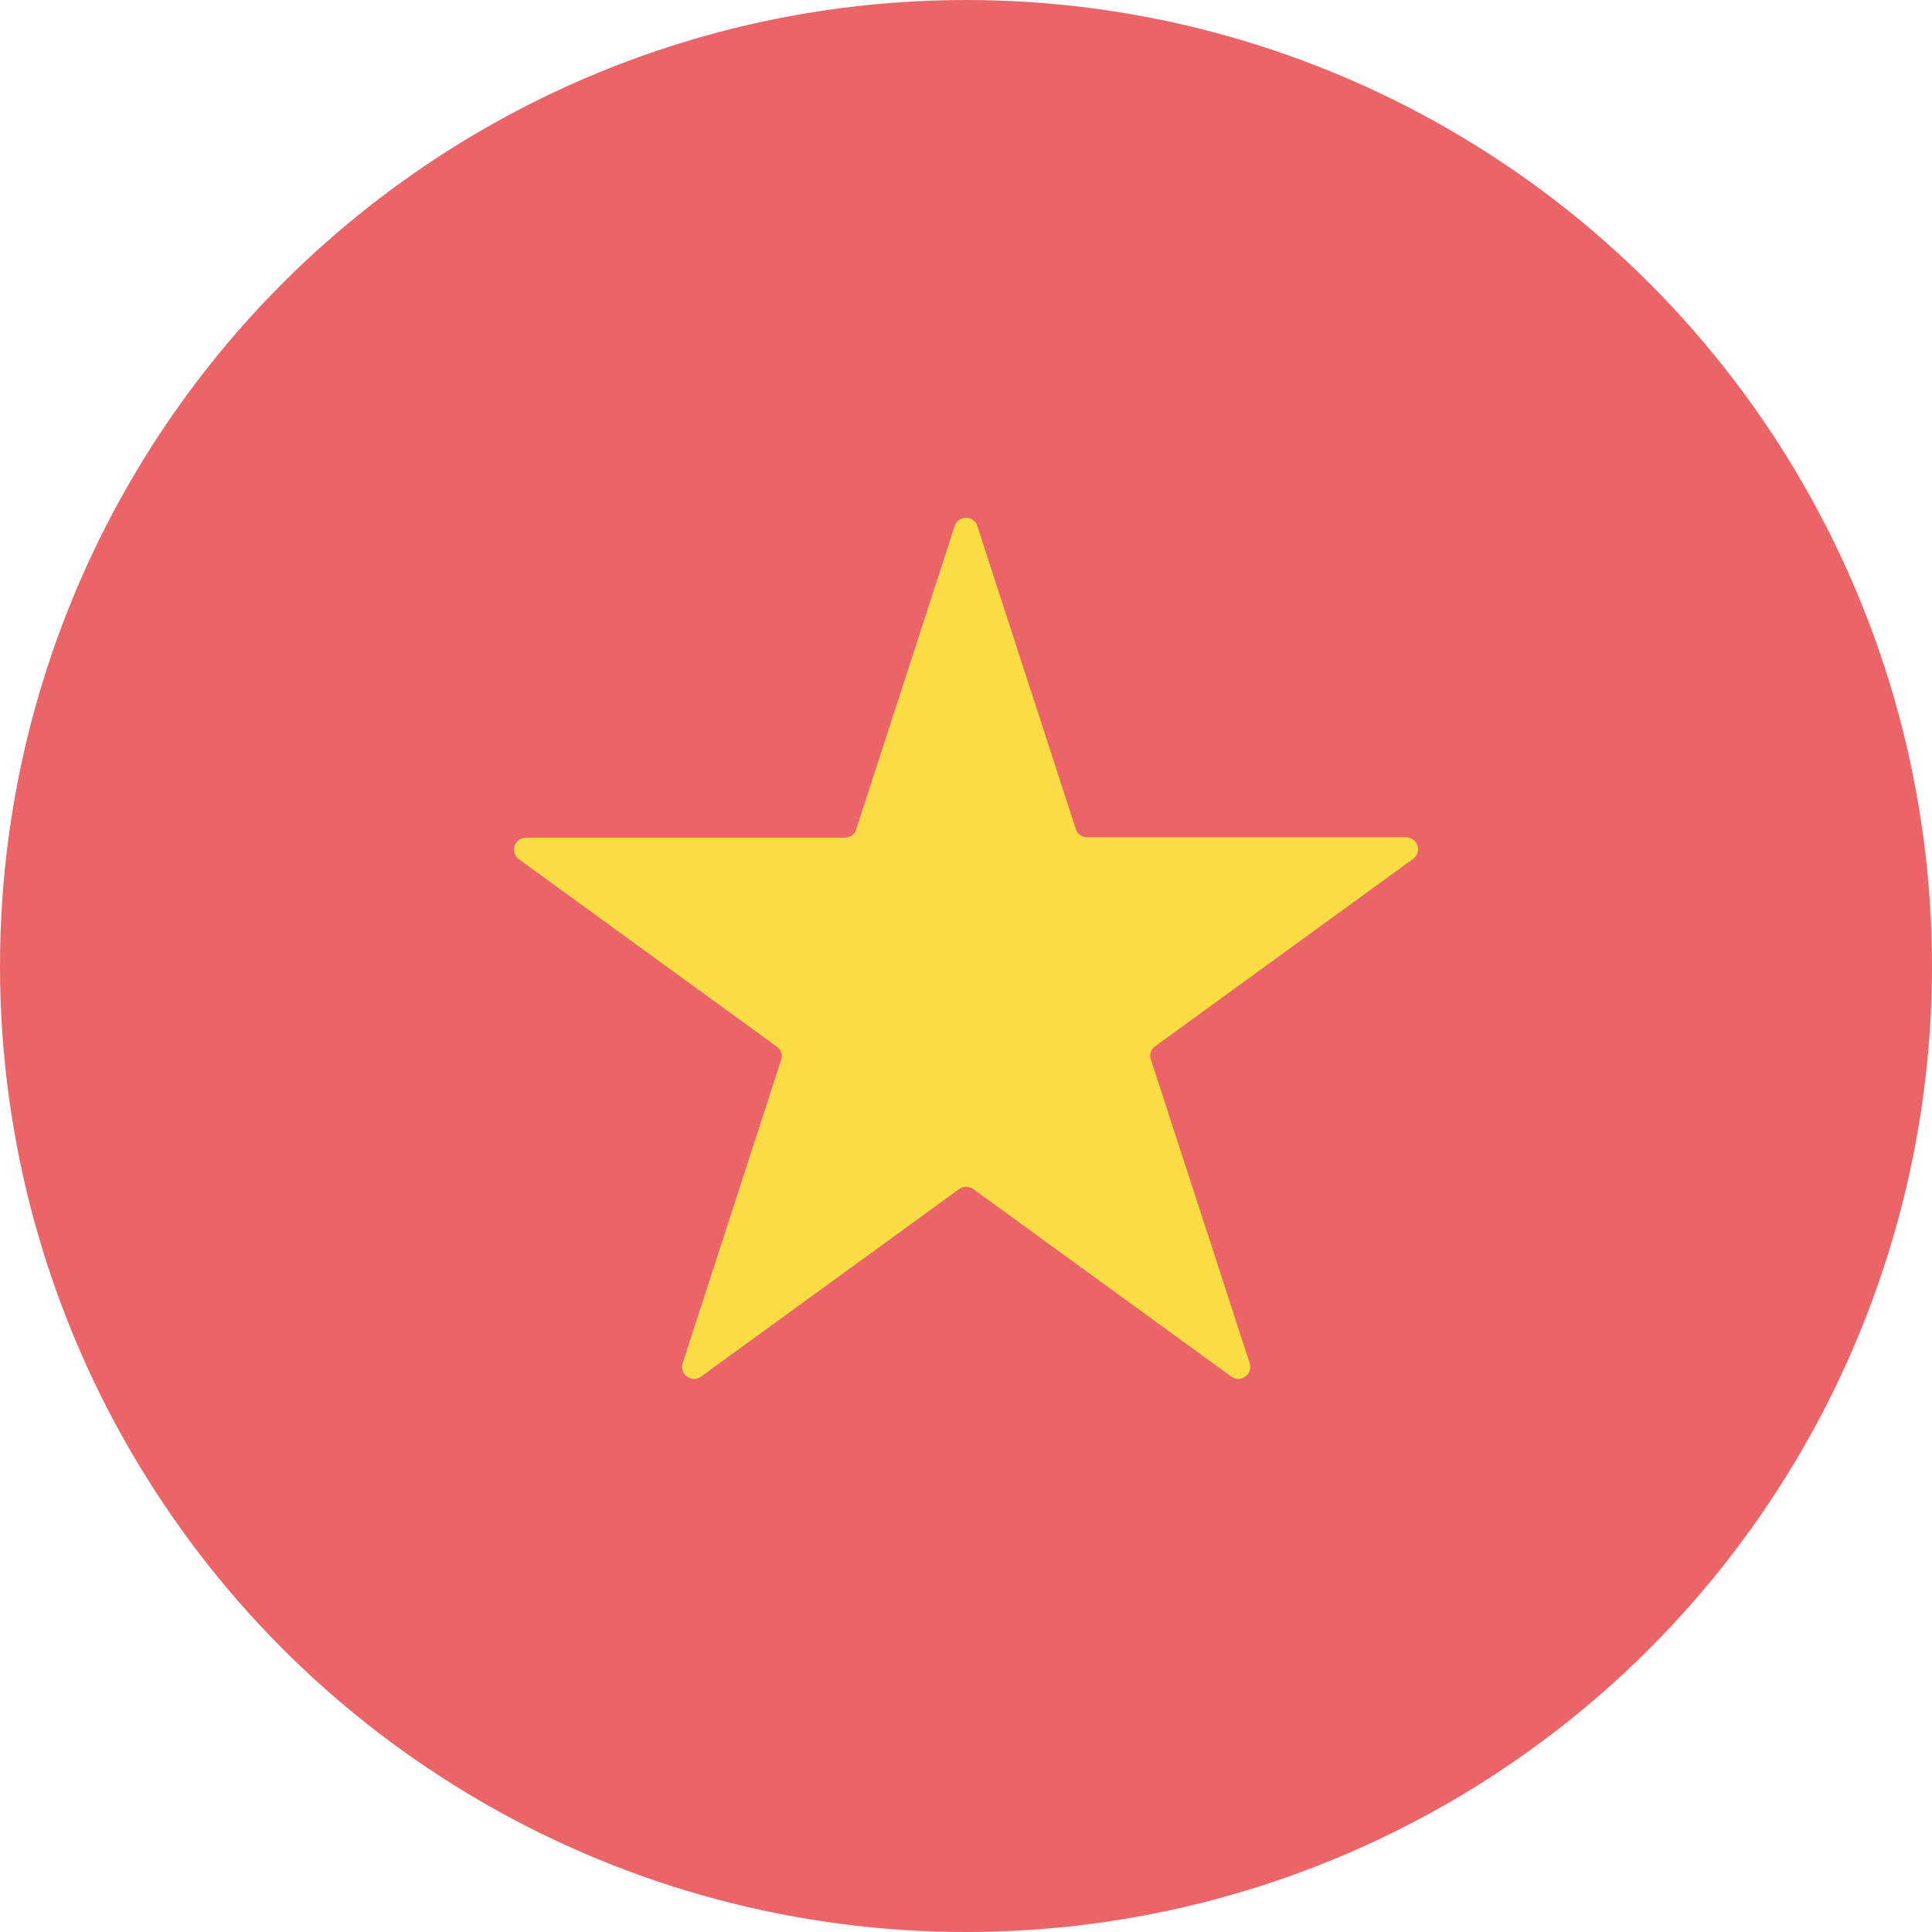<?xml version="1.0" encoding="utf-8"?>
<!-- Generator: Adobe Illustrator 17.1.0, SVG Export Plug-In . SVG Version: 6.00 Build 0)  -->
<!DOCTYPE svg PUBLIC "-//W3C//DTD SVG 1.1//EN" "http://www.w3.org/Graphics/SVG/1.1/DTD/svg11.dtd">
<svg version="1.1" id="Flag" xmlns="http://www.w3.org/2000/svg" xmlns:xlink="http://www.w3.org/1999/xlink" x="0px" y="0px"
	 viewBox="0 0 512 512" style="enable-background:new 0 0 512 512;" xml:space="preserve">
<style type="text/css">
	.st0{clip-path:url(#SVGID_2_);}
	.st1{fill:#EB6468;}
	.st2{fill:#FADD45;}
</style>
<g>
	<defs>
		<circle id="SVGID_1_" cx="256" cy="256" r="256"/>
	</defs>
	<clipPath id="SVGID_2_">
		<use xlink:href="#SVGID_1_"  style="overflow:visible;"/>
	</clipPath>
	<g class="st0">
		<rect x="0" y="0" class="st1" width="512" height="512"/>
		<path class="st2" d="M306.1,277.3l68.4-49.7c2.5-1.8,1.2-5.7-1.9-5.7h-84.5c-1.4,0-2.6-0.9-3-2.2L259,139.4c-0.9-2.9-5.1-2.9-6,0
			l-26.1,80.4c-0.4,1.3-1.6,2.2-3,2.2h-84.5c-3.1,0-4.3,3.9-1.9,5.7l68.4,49.7c1.1,0.8,1.6,2.2,1.1,3.5l-26.1,80.4
			c-0.9,2.9,2.4,5.3,4.9,3.5l68.4-49.7c1.1-0.8,2.6-0.8,3.7,0l68.4,49.7c2.5,1.8,5.8-0.6,4.9-3.5L305,280.8
			C304.5,279.5,305,278.1,306.1,277.3z"/>
	</g>
</g>
</svg>
